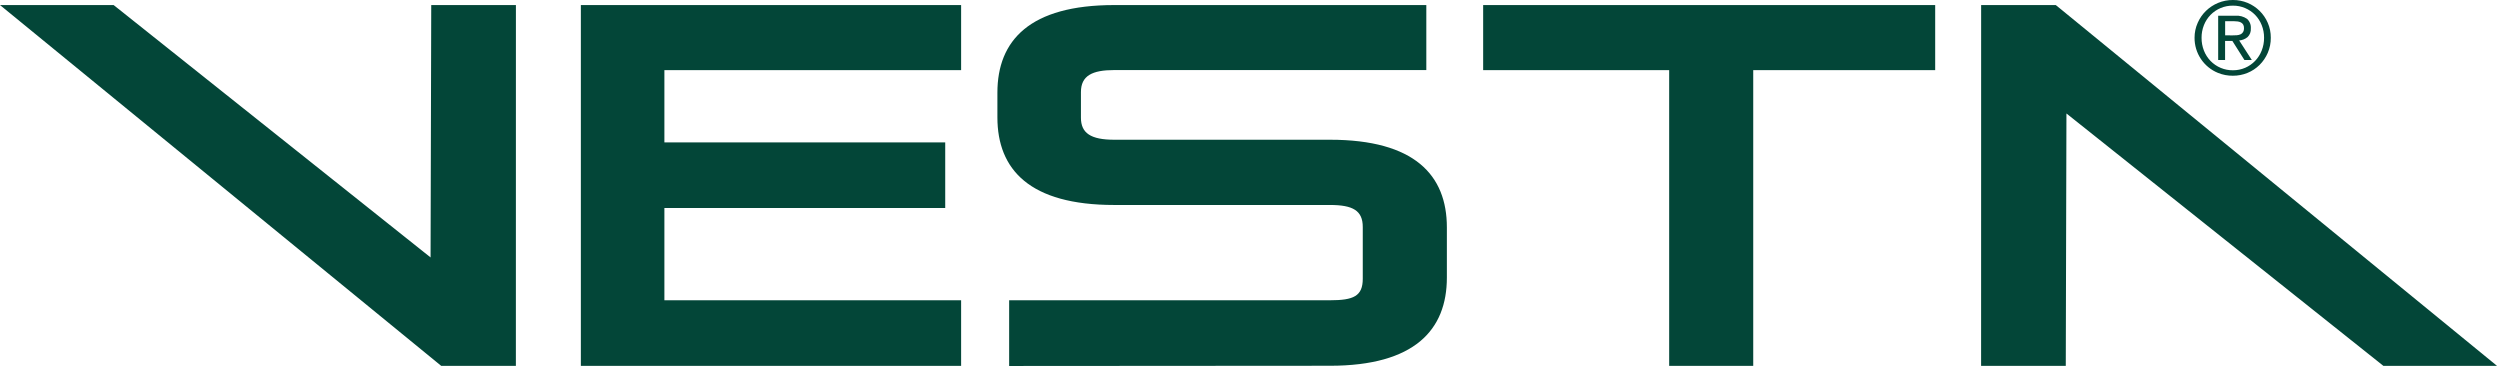 <svg width="123" height="18" viewBox="0 0 123 18" fill="none" xmlns="http://www.w3.org/2000/svg">
<g clip-path="url(#clip0_801_7132)">
<path d="M21.217 0.249L21.184 12.666L5.591 0.249H0L21.707 18H25.381L25.383 0.249H21.217Z" fill="#034638"/>
<path d="M97.472 0.249L97.47 18H101.636L101.669 5.583L117.262 18H122.853L101.145 0.249H97.472Z" fill="#034638"/>
<path d="M28.578 0.249V18H47.287V14.773H32.688V10.234H46.505V7.007H32.688V3.451H47.287V0.249H28.578Z" fill="#034638"/>
<path d="M49.65 18.006V14.773H65.435C66.595 14.773 67.048 14.571 67.048 13.715V11.169C67.048 10.363 66.569 10.085 65.435 10.085H54.822C50.661 10.085 49.072 8.345 49.072 5.774V4.561C49.072 1.988 50.661 0.249 54.822 0.249H70.175V3.447H54.822C53.737 3.447 53.182 3.724 53.182 4.531V5.791C53.182 6.548 53.662 6.875 54.822 6.875H65.437C69.597 6.875 71.186 8.616 71.186 11.187V13.658C71.186 16.23 69.597 17.995 65.437 17.995L49.65 18.006Z" fill="#034638"/>
<path d="M82.123 18V3.451H72.971V0.249H95.211V3.451H86.259V18H82.123Z" fill="#034638"/>
<path d="M108.127 1.123C108.223 0.902 108.361 0.702 108.534 0.534C108.707 0.366 108.91 0.234 109.132 0.142C109.362 0.047 109.609 -0.001 109.859 3.49853e-05C110.107 -0.001 110.353 0.047 110.582 0.142C111.027 0.328 111.383 0.679 111.574 1.123C111.675 1.354 111.725 1.604 111.723 1.856C111.726 2.112 111.675 2.366 111.574 2.601C111.479 2.823 111.341 3.025 111.17 3.195C111 3.363 110.798 3.497 110.576 3.587C110.347 3.681 110.101 3.728 109.853 3.726C109.604 3.728 109.357 3.68 109.126 3.587C108.783 3.447 108.489 3.208 108.283 2.899C108.077 2.59 107.969 2.227 107.972 1.856C107.971 1.603 108.024 1.353 108.127 1.123ZM108.434 2.492C108.508 2.68 108.618 2.852 108.758 2.998C108.901 3.146 109.073 3.262 109.262 3.341C109.452 3.42 109.655 3.46 109.861 3.457C110.068 3.459 110.274 3.417 110.464 3.335C110.647 3.256 110.812 3.141 110.95 2.998C111.09 2.852 111.2 2.68 111.274 2.492C111.354 2.29 111.394 2.074 111.392 1.856C111.394 1.642 111.354 1.43 111.274 1.232C111.2 1.045 111.09 0.875 110.95 0.73C110.811 0.589 110.646 0.477 110.464 0.399C110.274 0.317 110.068 0.276 109.861 0.278C109.656 0.275 109.452 0.314 109.263 0.392C109.073 0.471 108.901 0.587 108.758 0.733C108.618 0.878 108.508 1.048 108.434 1.235C108.355 1.434 108.315 1.646 108.317 1.859C108.315 2.076 108.355 2.291 108.434 2.492ZM109.978 0.773C110.182 0.757 110.385 0.812 110.553 0.927C110.618 0.986 110.669 1.059 110.701 1.14C110.734 1.221 110.747 1.309 110.741 1.396C110.747 1.476 110.736 1.556 110.708 1.631C110.679 1.706 110.634 1.773 110.576 1.828C110.46 1.923 110.317 1.979 110.167 1.99L110.79 2.953H110.426L109.833 2.015H109.474V2.953H109.134V0.773H109.978ZM109.828 1.741C109.904 1.741 109.977 1.741 110.048 1.734C110.111 1.73 110.172 1.715 110.23 1.691C110.283 1.668 110.327 1.629 110.357 1.58C110.392 1.519 110.408 1.449 110.404 1.378C110.407 1.318 110.393 1.257 110.362 1.204C110.335 1.162 110.297 1.127 110.252 1.104C110.204 1.08 110.152 1.064 110.098 1.056C110.041 1.049 109.983 1.045 109.926 1.044H109.477V1.738L109.828 1.741Z" fill="#034638"/>
</g>
<defs>
<clipPath id="clip0_801_7132">
<rect width="122.853" height="18" fill="white"/>
</clipPath>
</defs>
</svg>
